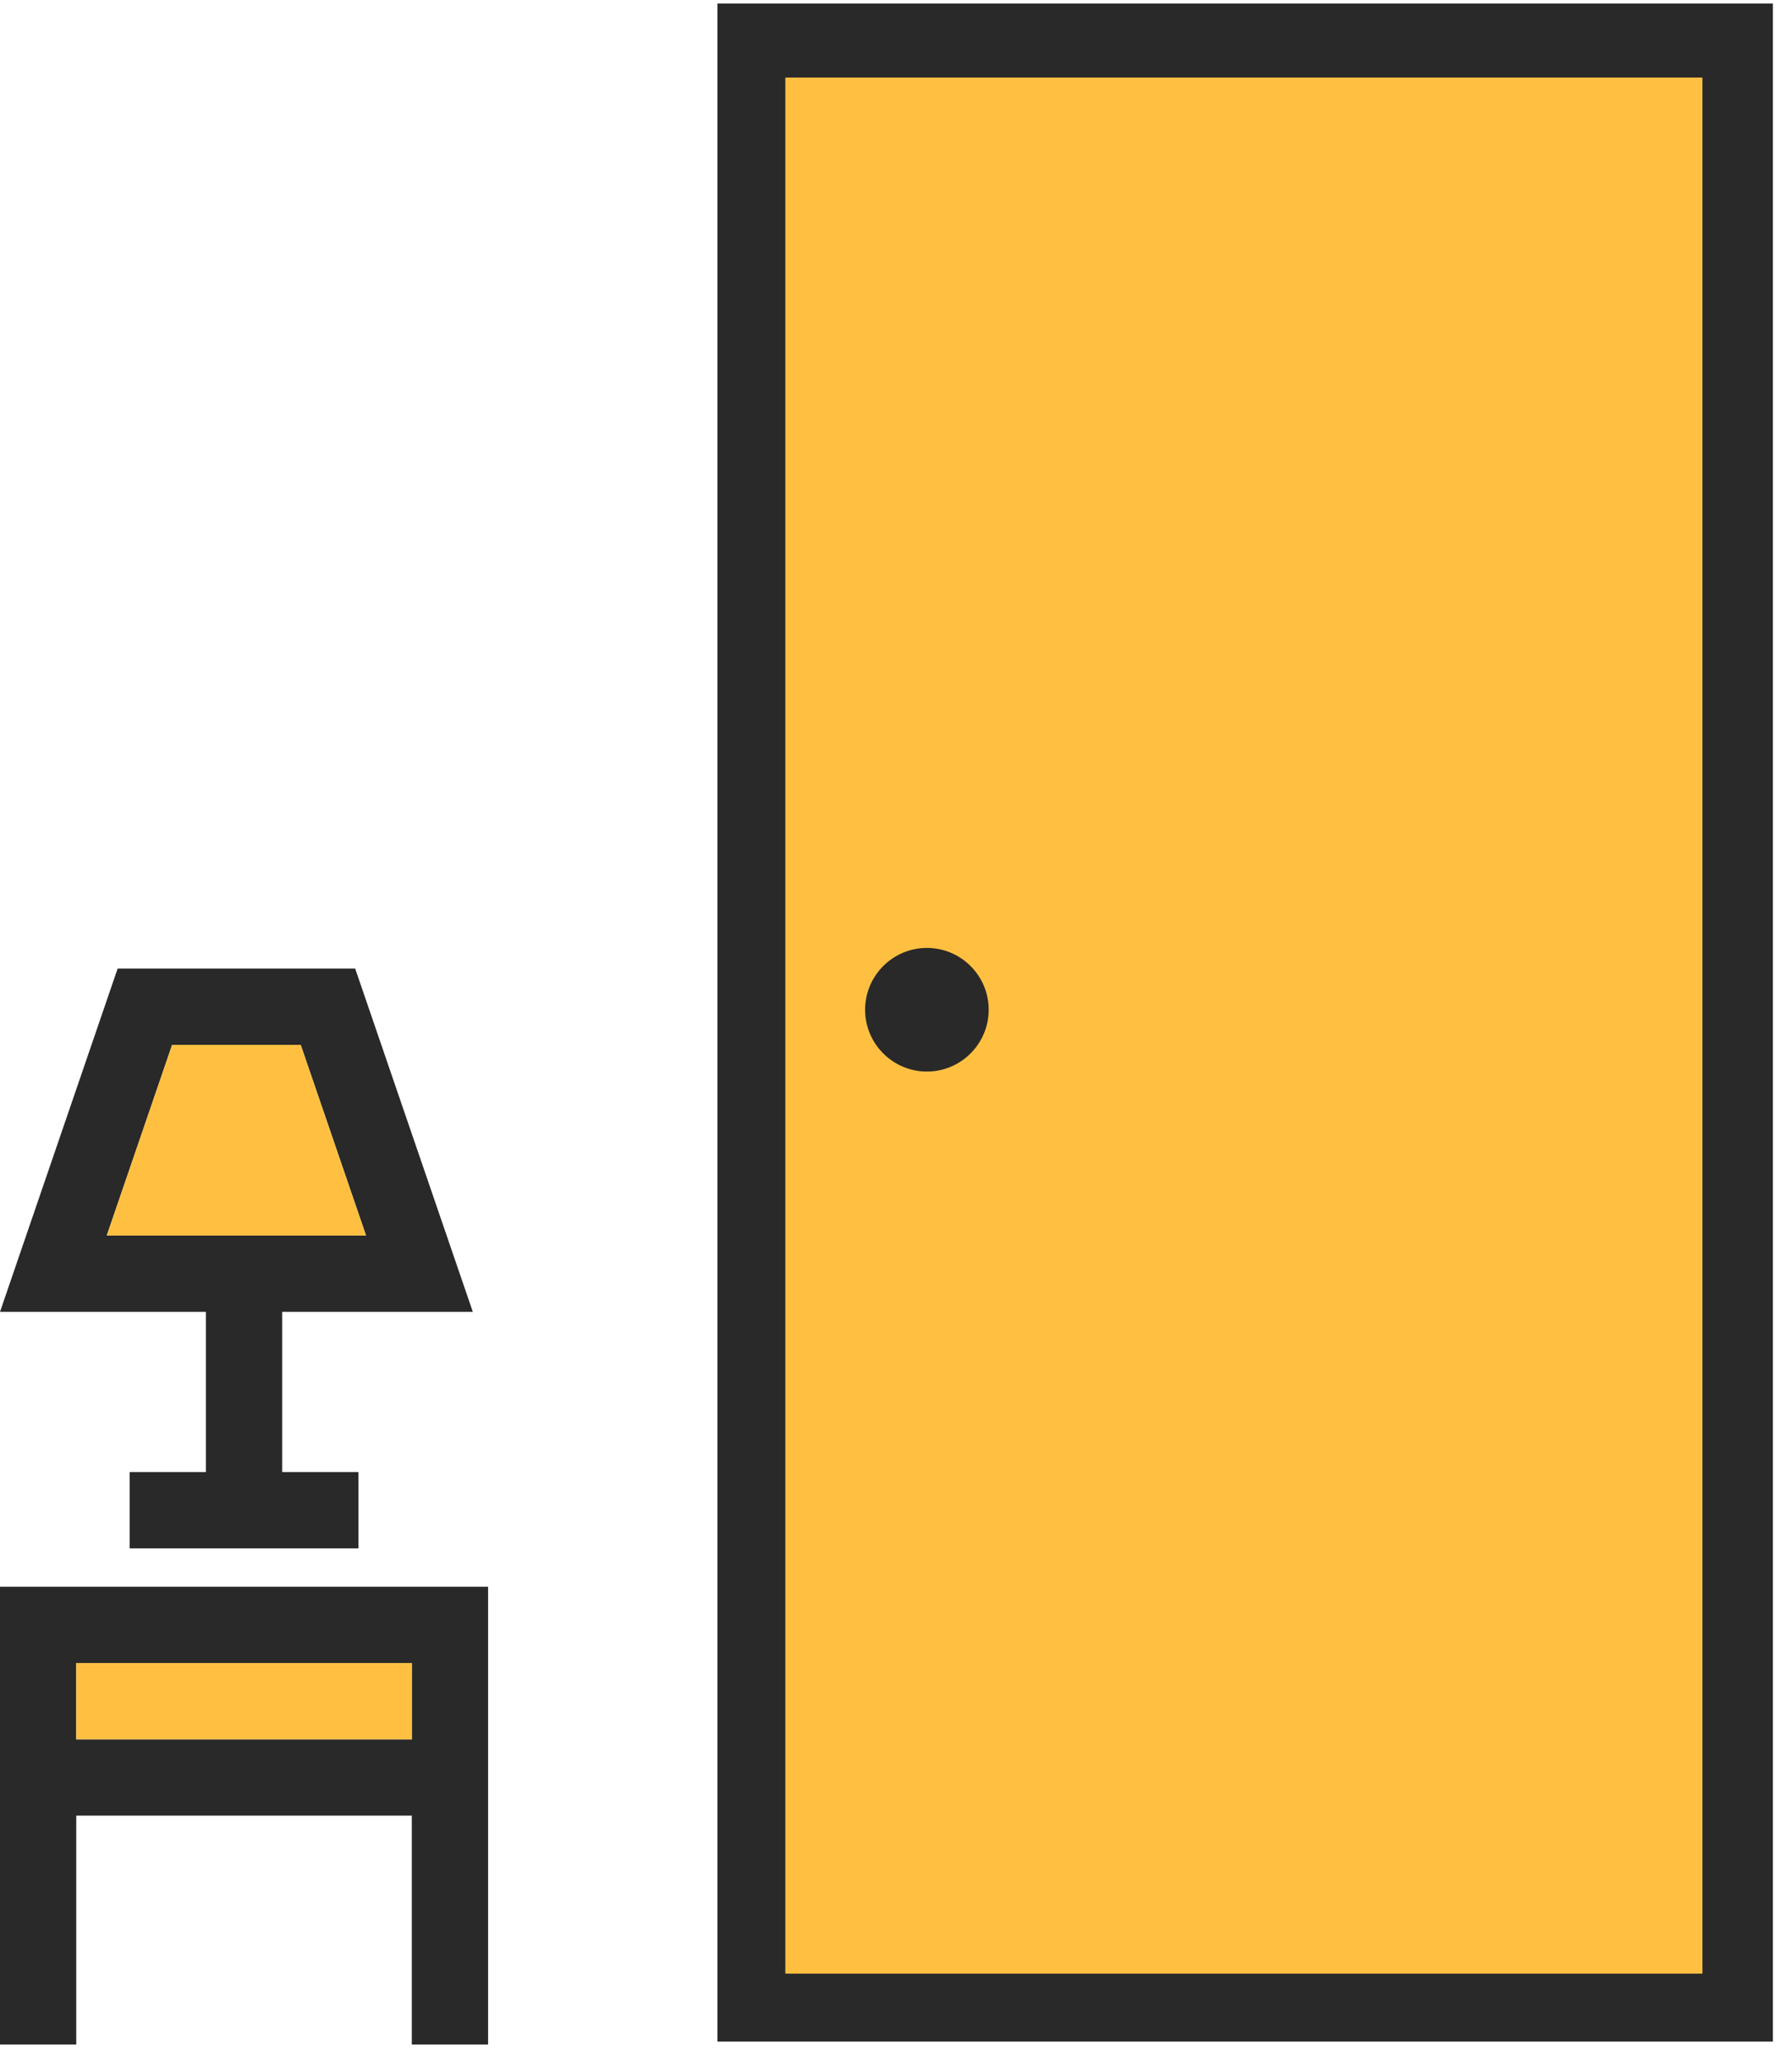 <?xml version="1.0" encoding="UTF-8"?>
<svg width="87px" height="100px" viewBox="0 0 87 100" version="1.1" xmlns="http://www.w3.org/2000/svg" xmlns:xlink="http://www.w3.org/1999/xlink">
    <!-- Generator: Sketch 52.4 (67378) - http://www.bohemiancoding.com/sketch -->
    <title>Group 12</title>
    <desc>Created with Sketch.</desc>
    <g id="Page" stroke="none" stroke-width="1" fill="none" fill-rule="evenodd">
        <g id="1000+-rooms" transform="translate(-285, -1048)">
            <g id="Group-12" transform="translate(285, 1048)">
                <rect id="Rectangle" fill="#FFC041" fill-rule="nonzero" x="38" y="3" width="46" height="94"></rect>
                <g id="Group-6" transform="translate(0, 47)">
                    <path d="M13.699,16.661 L22.955,16.661 L17.243,4.61852778e-14 L5.712,4.61852778e-14 L6.4659389e-13,16.661 L9.997,16.661 L9.997,24.436 L6.294,24.436 L6.294,28.139 L17.401,28.139 L17.401,24.436 L13.699,24.436 L13.699,16.661 Z M5.183,12.959 L8.357,3.703 L14.598,3.703 L17.771,12.959 L5.183,12.959 Z" id="Shape" fill="#292929" fill-rule="nonzero"></path>
                    <polygon id="Path" fill="#FFC041" points="5.183 12.959 8.357 3.703 14.598 3.703 17.771 12.959"></polygon>
                    <path d="M9.9475983e-14,30 L9.9475983e-14,52.215 L3.702,52.215 L3.702,41.107 L19.993,41.107 L19.993,52.215 L23.696,52.215 L23.696,30 L9.9475983e-14,30 Z M19.993,37.405 L3.702,37.405 L3.702,33.703 L19.993,33.703 L19.993,37.405 Z" id="Shape" fill="#292929" fill-rule="nonzero"></path>
                    <polygon id="Path" fill="#FFC041" points="19.993 37.405 3.702 37.405 3.702 33.703 19.993 33.703"></polygon>
                </g>
                <g id="Group-28" transform="translate(38, 3)"></g>
                <path d="M11,24 L11,75.242 L109.901,75.242 L109.901,24 L11,24 Z M14.297,71.823 L14.297,27.297 L106.308,27.297 L106.308,71.823 L14.297,71.823 Z" id="Shape" fill="#292929" fill-rule="nonzero" transform="translate(60.451, 49.621) rotate(-90) translate(-60.451, -49.621) "></path>
                <path d="M45,46 C43.346,46 42,47.346 42,49 C42,50.654 43.346,52 45,52 C46.654,52 48,50.654 48,49 C48,47.346 46.654,46 45,46 Z" id="Path" fill="#292929"></path>
            </g>
        </g>
    </g>
</svg>